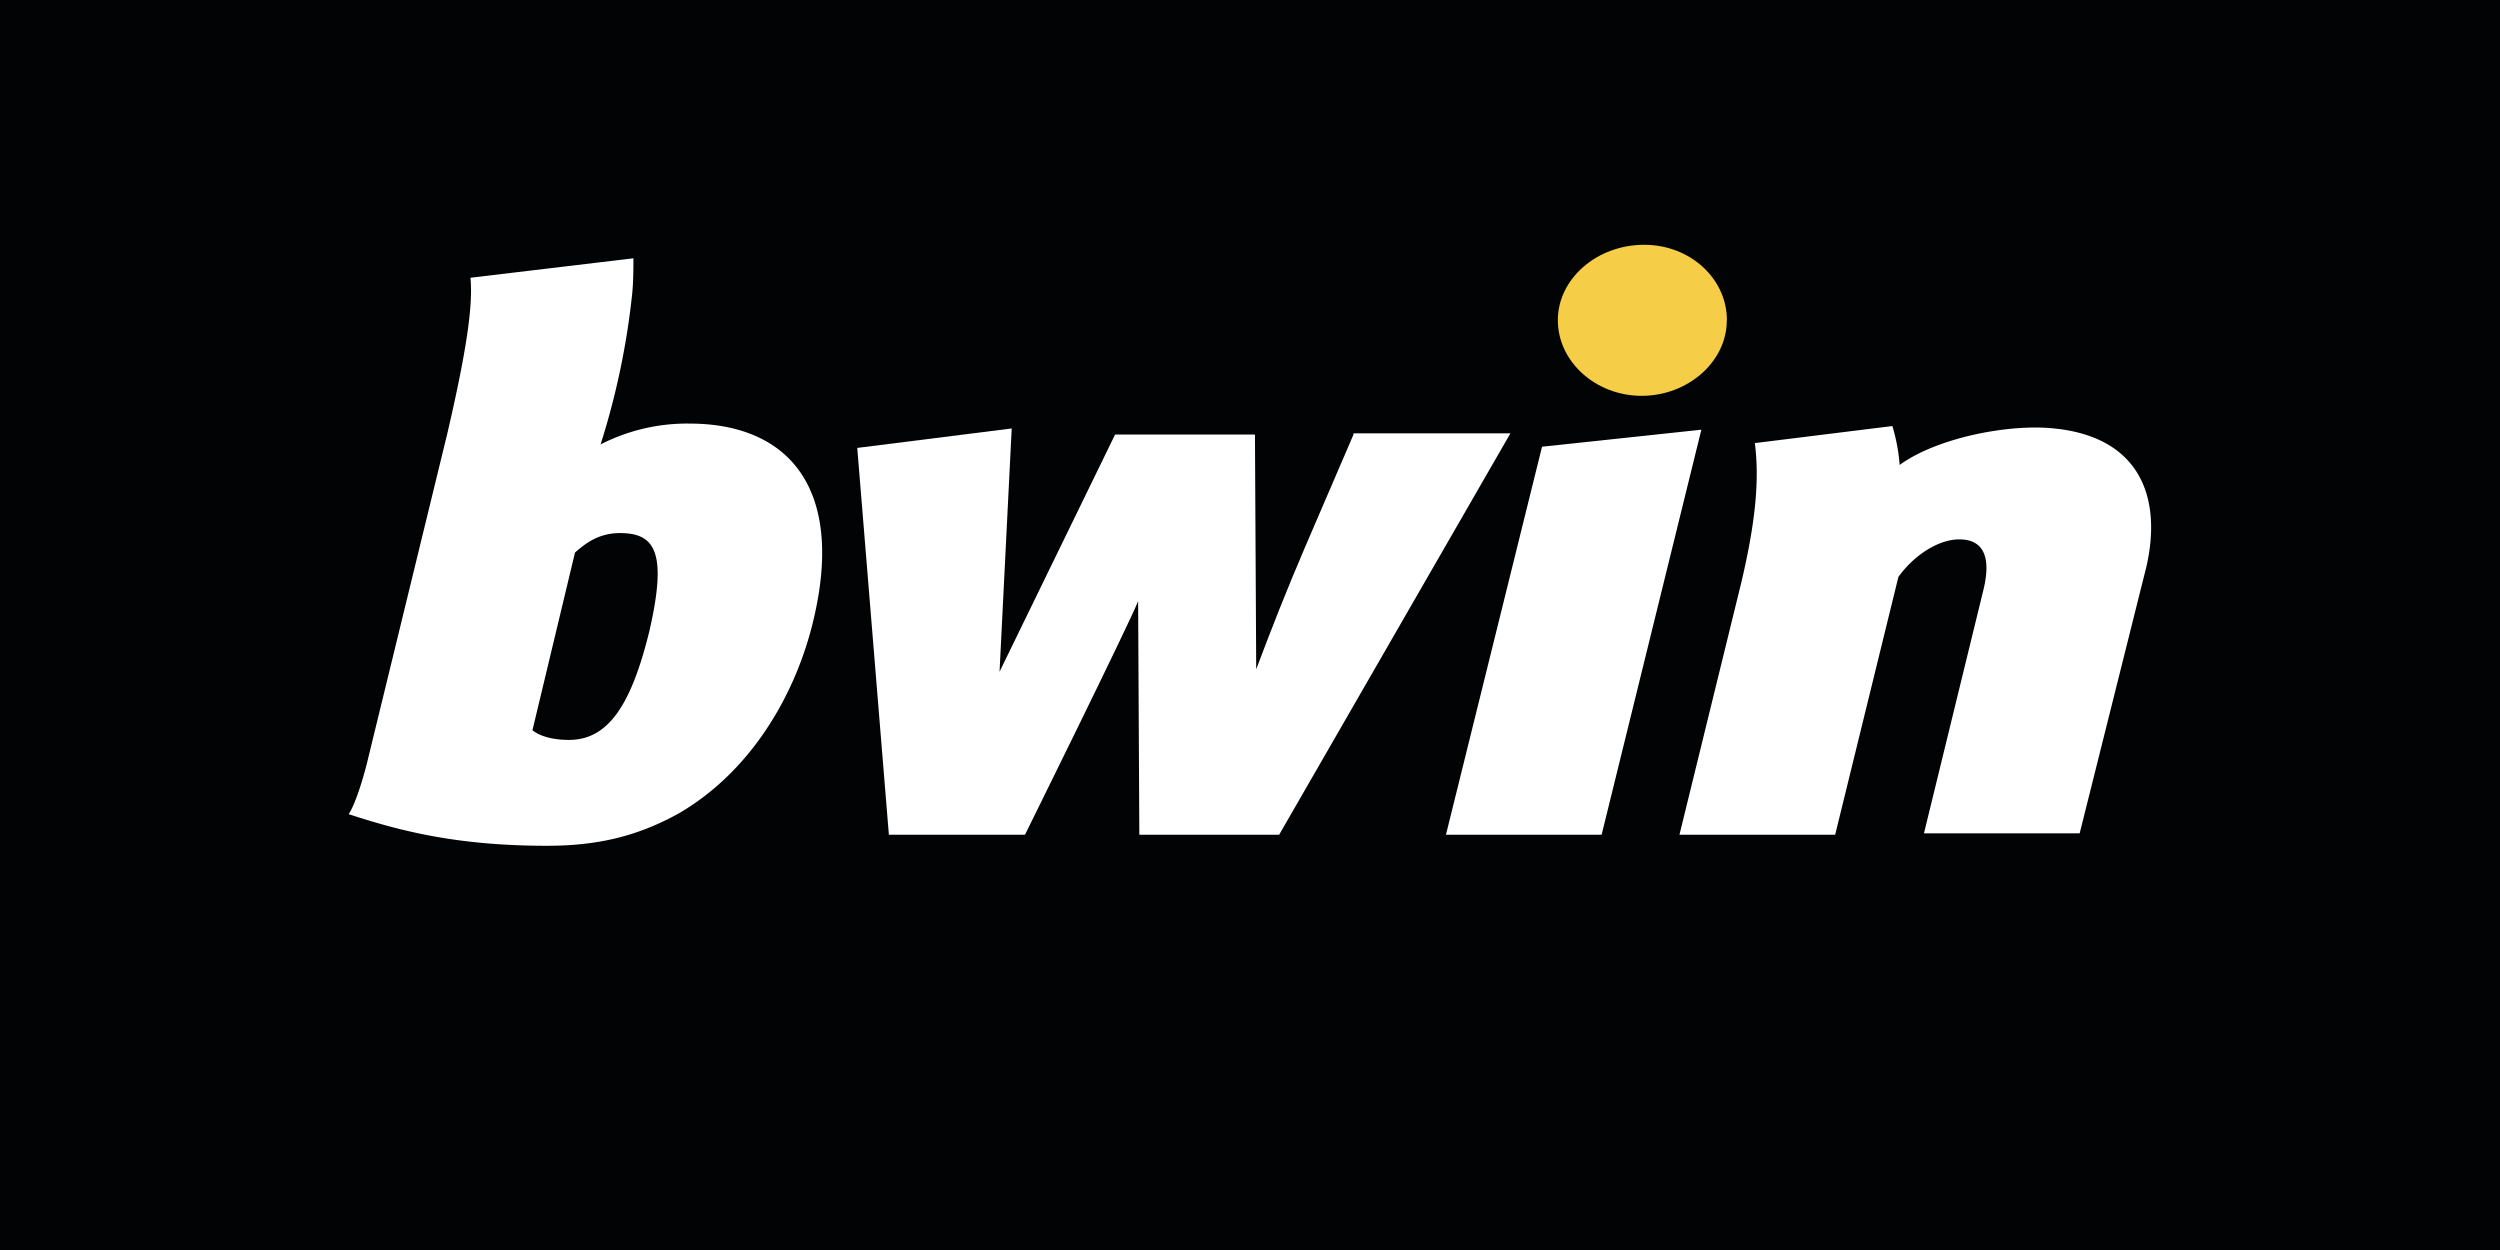 <svg xmlns="http://www.w3.org/2000/svg" viewBox="0 0 600 300"><defs><style>.cls-1{fill:#020304;}.cls-2,.cls-4{fill:#fff;}.cls-3{fill:#f6cd47;}.cls-4{fill-rule:evenodd;}</style></defs><g id="Layer_2" data-name="Layer 2"><g id="Layer_1-2" data-name="Layer 1"><rect class="cls-1" width="600" height="300"/><polygon class="cls-2" points="370.09 107.21 347.03 200.33 384.39 200.33 408.33 103.12 370.09 107.21"/><path class="cls-2" d="M493,102.83c-11.1-1.17-28.32,2.34-37.08,8.76a43.9,43.9,0,0,0-1.75-9.34l-33,4.09c1.17,9.34,0,19.55-3.21,33.27l-14.89,60.72h37.37l15.18-61.88c3.8-5.26,9.63-9,14.6-9,6.13,0,7.59,4.67,5.83,12L461.75,200h37.37l16-63.93C519,119.18,513.42,104.88,493,102.83Z"/><path class="cls-3" d="M414.46,76.85c0-9.92-8.76-18.1-19.85-18.1-11.39,0-20.73,8.18-20.73,18.1S382.93,95,394,95s20.43-8.17,20.43-18.1Z"/><path class="cls-4" d="M324.84,104.29l-11.68,27.15c-4.38,10.22-8.17,19.85-11.67,29.19l-.3-56.34H267.62l-27.73,56.93,2.92-58.39-37.07,4.67,7.59,92.83H246s24.82-50.21,27.15-56.05l.29,56.05H307L362.5,104H324.84Z"/><path class="cls-4" d="M165.45,101.66a45.53,45.53,0,0,0-21.31,5,182.16,182.16,0,0,0,7.59-36.2h0c.29-2.92.29-6.13.29-8.47l-39.11,4.67c.58,6.13-.59,16.06-5.55,37.37l-19,77.94c-.88,3.8-2.92,10.8-4.68,13.43,11.68,3.8,25.4,7.59,47.59,7.59,12.26,0,21.89-2.33,31.82-7.88,16.93-9.93,27.44-27.73,31.82-45C203.11,117.72,189.68,101.66,165.45,101.66Zm-9.63,49.92c-4.38,17.81-9.93,26-19.27,26-3.79,0-7-.87-8.76-2.33L138,132.61c2.05-1.75,5.26-4.67,10.8-4.67C157.28,127.94,160.2,132.61,155.82,151.58Z"/></g></g></svg>